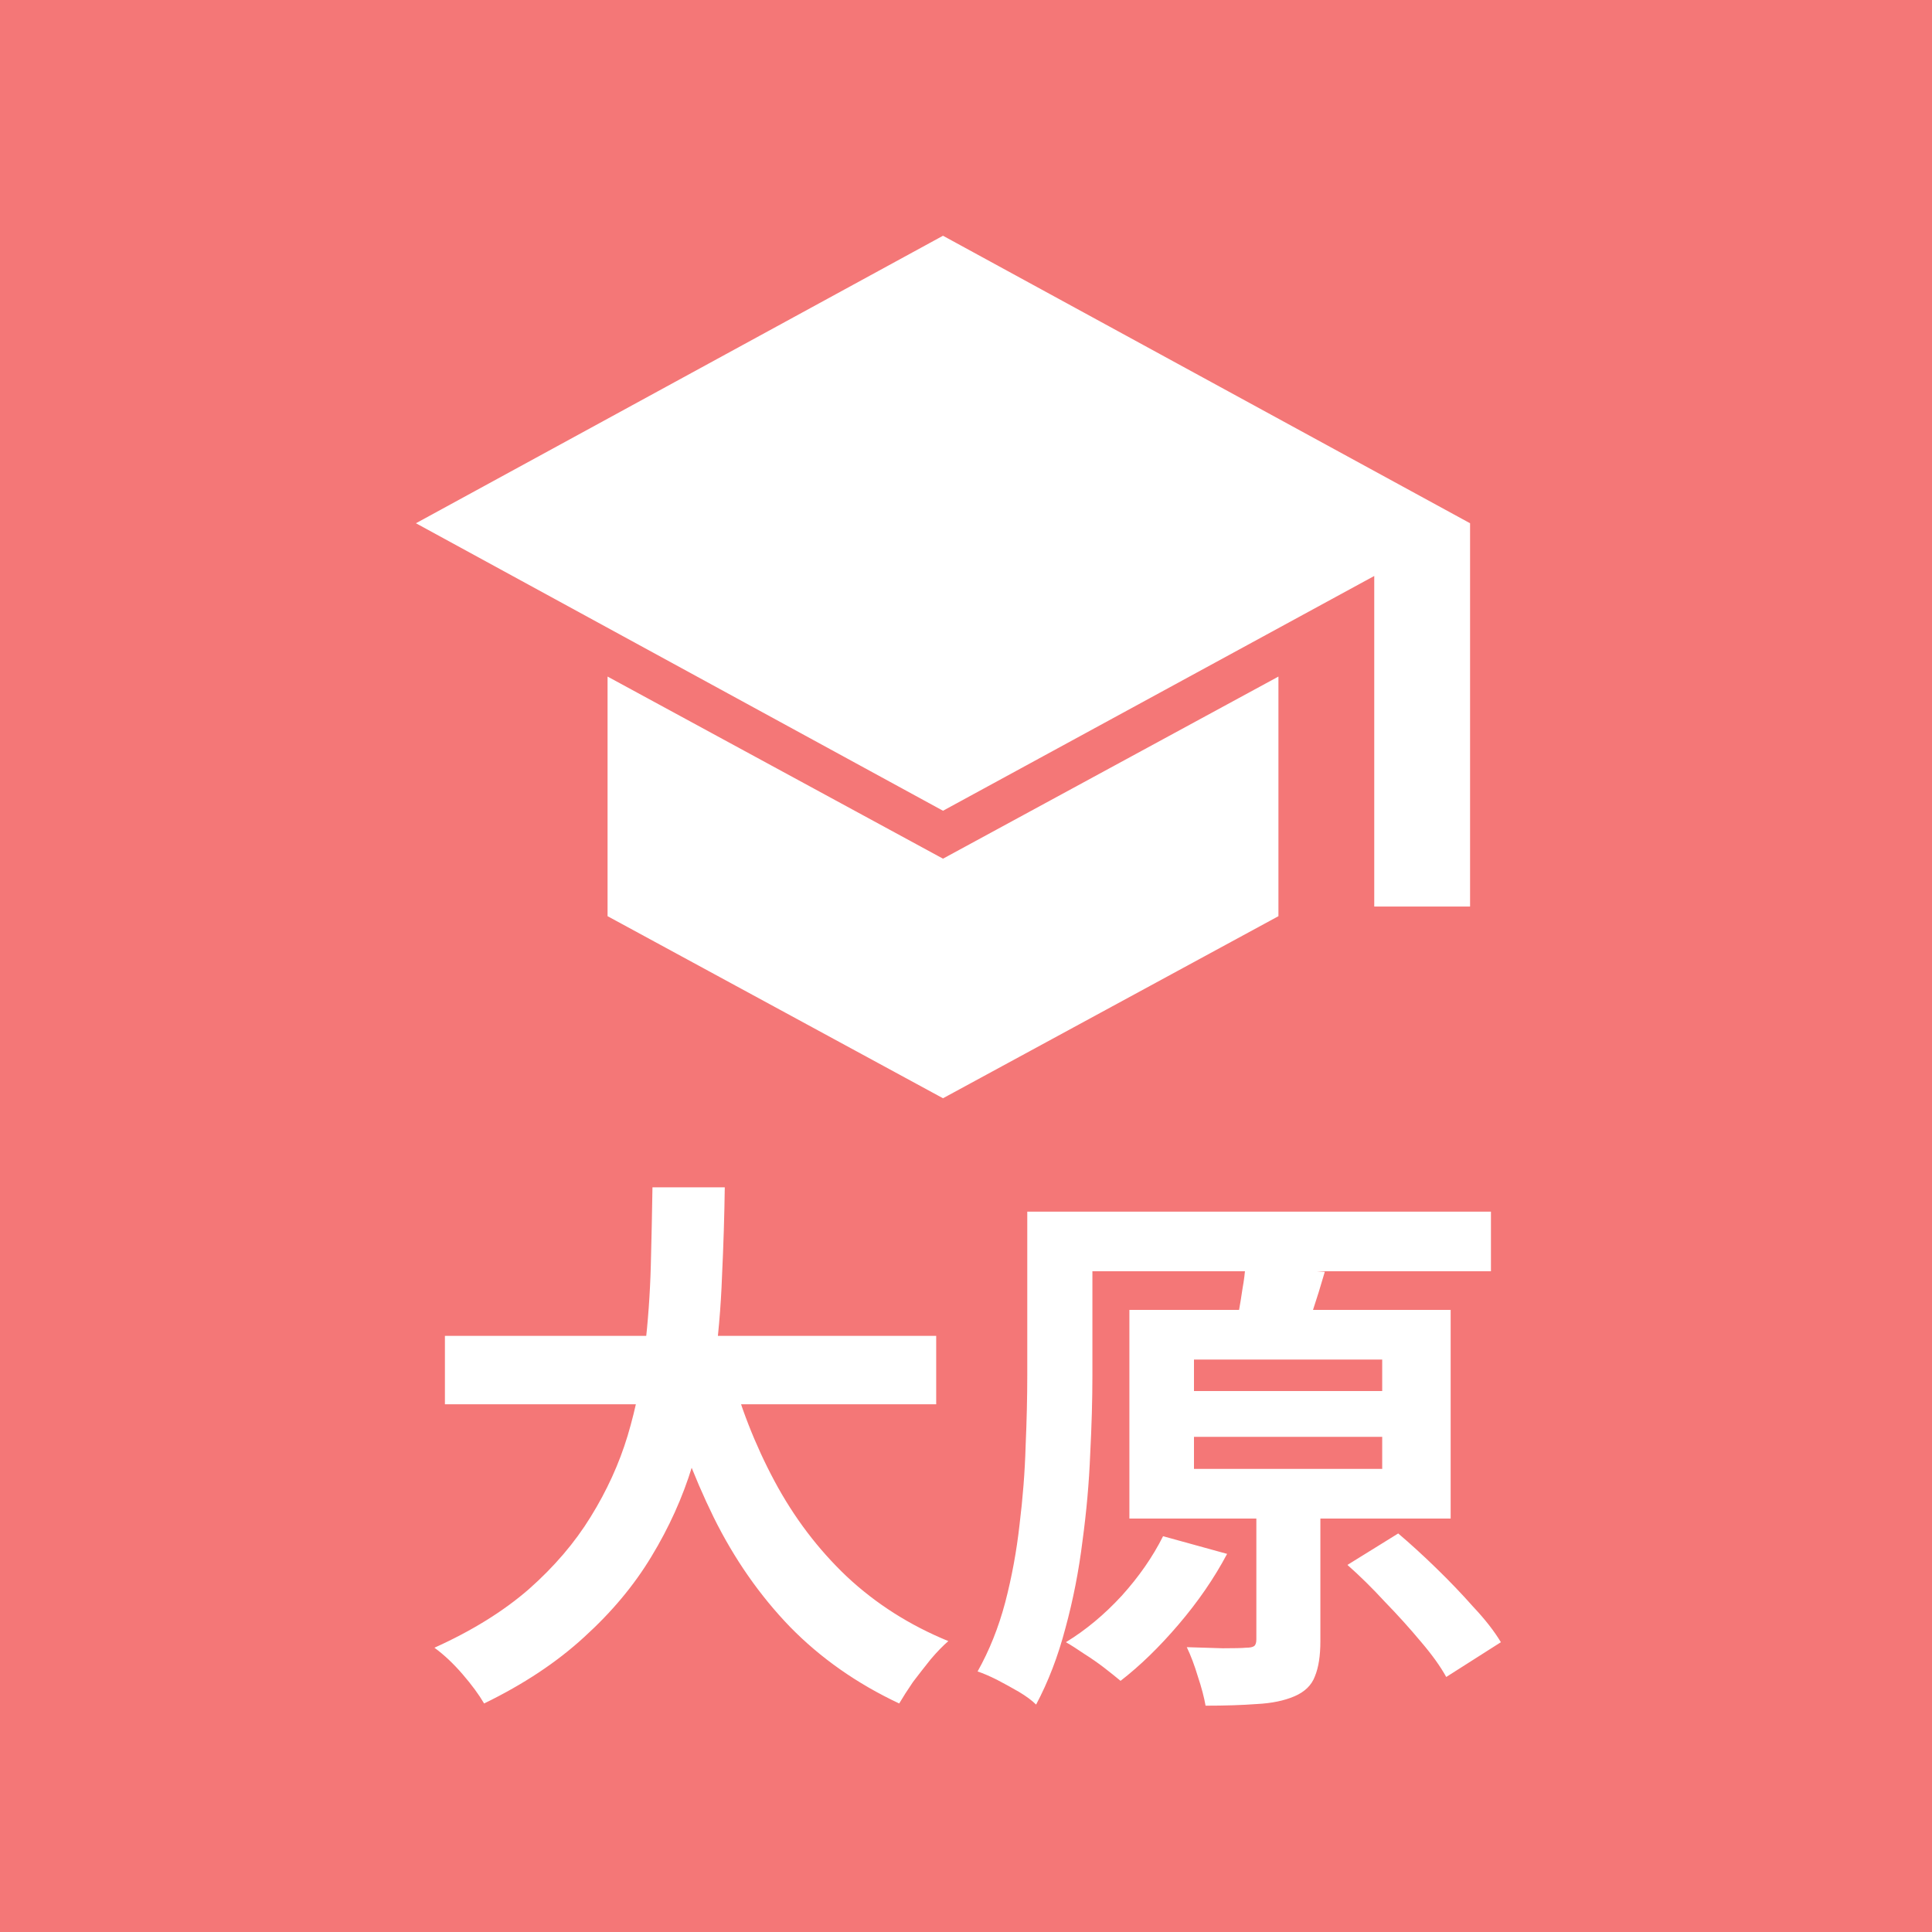 <svg width="42" height="42" viewBox="0 0 42 42" fill="none" xmlns="http://www.w3.org/2000/svg">
<rect width="42" height="42" fill="#BBBBBB"/>
<rect width="42" height="42" fill="#F47777"/>
<path d="M29.875 19.708V12.521L20.5 17.625L9.042 11.375L20.5 5.125L31.958 11.375V19.708H29.875ZM20.5 23.875L13.208 19.917V14.708L20.5 18.667L27.792 14.708V19.917L20.5 23.875Z" fill="white"/>
<path d="M9.672 29.04H20.352V30.528H9.672V29.04ZM15.84 29.64C16.08 30.552 16.412 31.404 16.836 32.196C17.26 32.988 17.784 33.68 18.408 34.272C19.04 34.864 19.776 35.332 20.616 35.676C20.496 35.78 20.368 35.912 20.232 36.072C20.104 36.232 19.976 36.396 19.848 36.564C19.728 36.74 19.628 36.896 19.548 37.032C18.628 36.6 17.836 36.044 17.172 35.364C16.516 34.684 15.964 33.892 15.516 32.988C15.068 32.076 14.692 31.072 14.388 29.976L15.84 29.64ZM14.184 25.812H15.756C15.748 26.42 15.728 27.064 15.696 27.744C15.672 28.416 15.612 29.1 15.516 29.796C15.42 30.492 15.264 31.184 15.048 31.872C14.84 32.552 14.544 33.208 14.16 33.84C13.784 34.464 13.296 35.048 12.696 35.592C12.104 36.136 11.38 36.616 10.524 37.032C10.412 36.84 10.256 36.628 10.056 36.396C9.856 36.164 9.652 35.972 9.444 35.82C10.26 35.452 10.944 35.028 11.496 34.548C12.048 34.06 12.496 33.536 12.84 32.976C13.192 32.408 13.46 31.82 13.644 31.212C13.828 30.596 13.952 29.976 14.016 29.352C14.088 28.728 14.132 28.116 14.148 27.516C14.164 26.916 14.176 26.348 14.184 25.812ZM23.184 26.34H32.412V27.636H23.184V26.34ZM22.332 26.34H23.748V29.904C23.748 30.424 23.732 30.992 23.7 31.608C23.676 32.224 23.62 32.856 23.532 33.504C23.452 34.152 23.328 34.784 23.16 35.4C23 36.008 22.788 36.56 22.524 37.056C22.436 36.968 22.312 36.876 22.152 36.78C22 36.692 21.84 36.604 21.672 36.516C21.512 36.436 21.372 36.376 21.252 36.336C21.508 35.88 21.708 35.38 21.852 34.836C21.996 34.284 22.1 33.72 22.164 33.144C22.236 32.56 22.28 31.992 22.296 31.44C22.32 30.888 22.332 30.376 22.332 29.904V26.34ZM25.956 31.236V31.932H30.048V31.236H25.956ZM25.956 29.556V30.24H30.048V29.556H25.956ZM24.552 28.476H31.536V33.012H24.552V28.476ZM27.312 32.412H28.704V35.676C28.704 35.996 28.664 36.252 28.584 36.444C28.512 36.636 28.364 36.78 28.14 36.876C27.916 36.972 27.644 37.028 27.324 37.044C27.004 37.068 26.632 37.08 26.208 37.08C26.176 36.896 26.12 36.684 26.04 36.444C25.968 36.204 25.888 35.992 25.8 35.808C26.064 35.816 26.324 35.824 26.58 35.832C26.836 35.832 27.004 35.828 27.084 35.82C27.172 35.82 27.232 35.808 27.264 35.784C27.296 35.76 27.312 35.712 27.312 35.64V32.412ZM27.072 27.528L28.8 27.648C28.712 27.952 28.624 28.236 28.536 28.5C28.456 28.756 28.388 28.976 28.332 29.16L26.844 29.004C26.876 28.86 26.904 28.7 26.928 28.524C26.96 28.348 26.988 28.176 27.012 28.008C27.044 27.832 27.064 27.672 27.072 27.528ZM29.292 34.02L30.396 33.336C30.66 33.56 30.936 33.812 31.224 34.092C31.512 34.372 31.78 34.652 32.028 34.932C32.284 35.204 32.484 35.46 32.628 35.7L31.44 36.456C31.312 36.224 31.128 35.968 30.888 35.688C30.648 35.4 30.388 35.112 30.108 34.824C29.836 34.528 29.564 34.26 29.292 34.02ZM25.284 33.396L26.676 33.78C26.396 34.308 26.044 34.82 25.62 35.316C25.204 35.804 24.784 36.212 24.36 36.54C24.264 36.46 24.144 36.364 24 36.252C23.864 36.148 23.72 36.048 23.568 35.952C23.416 35.848 23.284 35.764 23.172 35.7C23.604 35.436 24.008 35.1 24.384 34.692C24.76 34.276 25.06 33.844 25.284 33.396Z" fill="white"/>
</svg>
